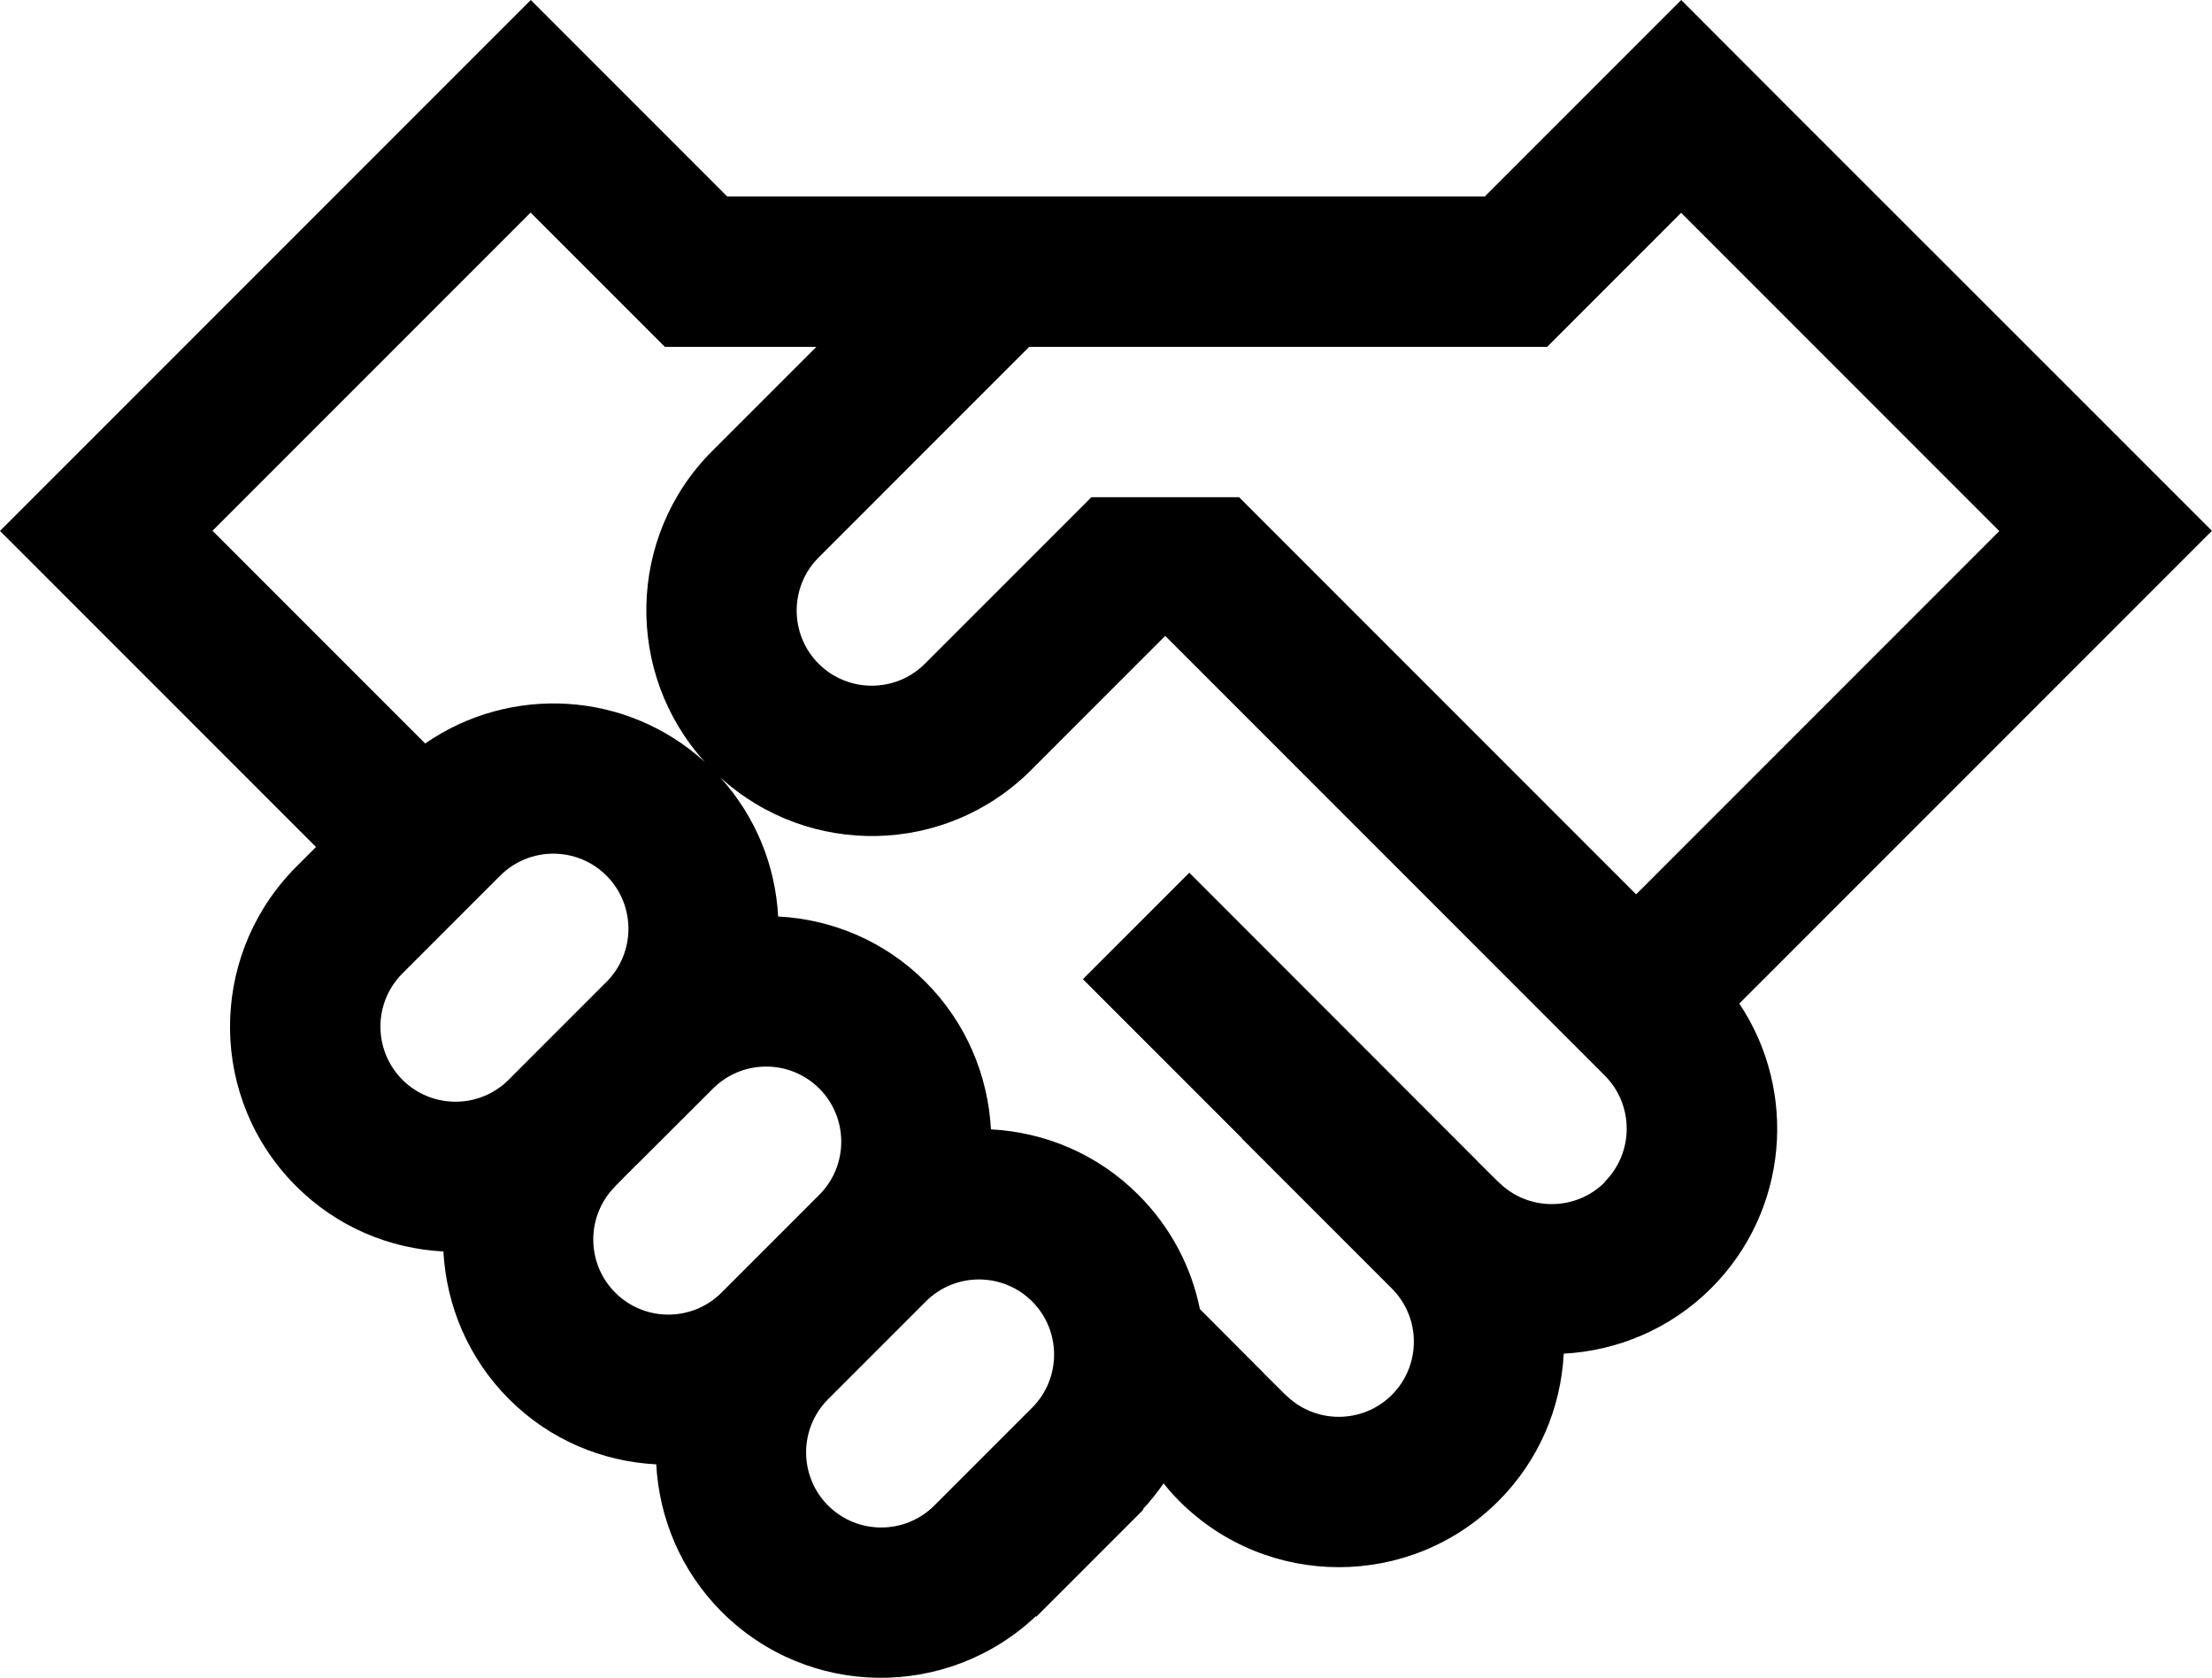 <?xml version="1.0" encoding="UTF-8"?>
<svg id="Ebene_2" data-name="Ebene 2" xmlns="http://www.w3.org/2000/svg" viewBox="0 0 135.94 103.09">
  <g id="Ebene_1-2" data-name="Ebene 1">
    <path d="M135.94,32.62l-6.54-6.54h0s-19.55-19.54-19.55-19.54h0S103.32,0,103.32,0h0s0,0,0,0l-6.54,6.54h0s-5.53,5.53-5.53,5.53h-46.56l-5.53-5.53h0S32.62,0,32.62,0h0s0,0,0,0l-6.54,6.54h0S0,32.62,0,32.62h0s19.42,19.42,19.42,19.42l-1.23,1.23s0,0,0,0c0,0,0,0,0,0l-.28.28h.01c-5.13,5.45-5.05,14,.27,19.32,2.52,2.52,5.76,3.85,9.06,4.02.18,3.3,1.51,6.54,4.02,9.06s5.76,3.85,9.06,4.02c.18,3.3,1.51,6.54,4.02,9.06,5.32,5.32,13.87,5.4,19.31.27l.03.03,6.58-6.58-.03-.03c.47-.5.88-1.03,1.27-1.58.3.38.62.74.97,1.09,5.41,5.41,14.19,5.41,19.6,0,2.52-2.52,3.85-5.76,4.02-9.06,3.3-.18,6.54-1.51,9.06-4.02,4.76-4.76,5.33-12.11,1.73-17.49l29.05-29.05ZM103.32,13.08l19.55,19.55-22.32,22.32-22.4-22.4h0s-2-2-2-2h-9.08s-10.23,10.23-10.23,10.23h0c-1.8,1.8-4.73,1.8-6.53,0-1.8-1.8-1.8-4.73,0-6.53h0l12.94-12.94h31.83s0,0,0,0l8.23-8.23ZM40.86,21.31h0s0,0,0,0h9.31l-6.4,6.4c-5.25,5.25-5.39,13.67-.45,19.11-4.82-4.39-11.96-4.76-17.19-1.14l-13.07-13.07,19.55-19.55,8.23,8.23ZM31.26,66.34c-1.8,1.8-4.73,1.8-6.53,0-1.8-1.8-1.8-4.73,0-6.53l6.01-6.01c1.8-1.8,4.73-1.8,6.53,0,1.8,1.8,1.8,4.73,0,6.53l-6.01,6.01ZM44.34,79.42c-1.8,1.8-4.73,1.8-6.53,0-1.8-1.8-1.8-4.73,0-6.53h-.01s1.3-1.31,1.3-1.31h.01s4.71-4.7,4.71-4.7h0c1.8-1.8,4.73-1.8,6.53,0,1.8,1.8,1.8,4.73,0,6.53l-6.01,6.01ZM63.43,86.49l-6.01,6.01c-1.8,1.8-4.73,1.8-6.53,0-1.8-1.8-1.8-4.73,0-6.53l6.01-6.01c1.8-1.8,4.73-1.8,6.53,0,1.8,1.8,1.8,4.73,0,6.53ZM98.63,72.63c-1.8,1.8-4.73,1.8-6.53,0h-.01s-1.3-1.29-1.3-1.29h.01s-17.71-17.72-17.71-17.72l-6.54,6.54,9.78,9.78s-.01,0-.02,0l9.23,9.23c1.8,1.8,1.8,4.73,0,6.53-1.8,1.8-4.73,1.8-6.53,0h-.01s-1.3-1.29-1.3-1.29h.01s-3.97-3.98-3.97-3.98c-.52-2.57-1.78-5.02-3.78-7.02-2.52-2.52-5.76-3.85-9.06-4.02-.18-3.3-1.51-6.54-4.02-9.06s-5.76-3.85-9.06-4.02c-.16-3.08-1.35-6.11-3.56-8.55,5.44,4.95,13.86,4.81,19.11-.45h0s8.24-8.24,8.24-8.24l25.71,25.71,1.3,1.3c1.8,1.8,1.8,4.73,0,6.53Z"/>
  </g>
</svg>